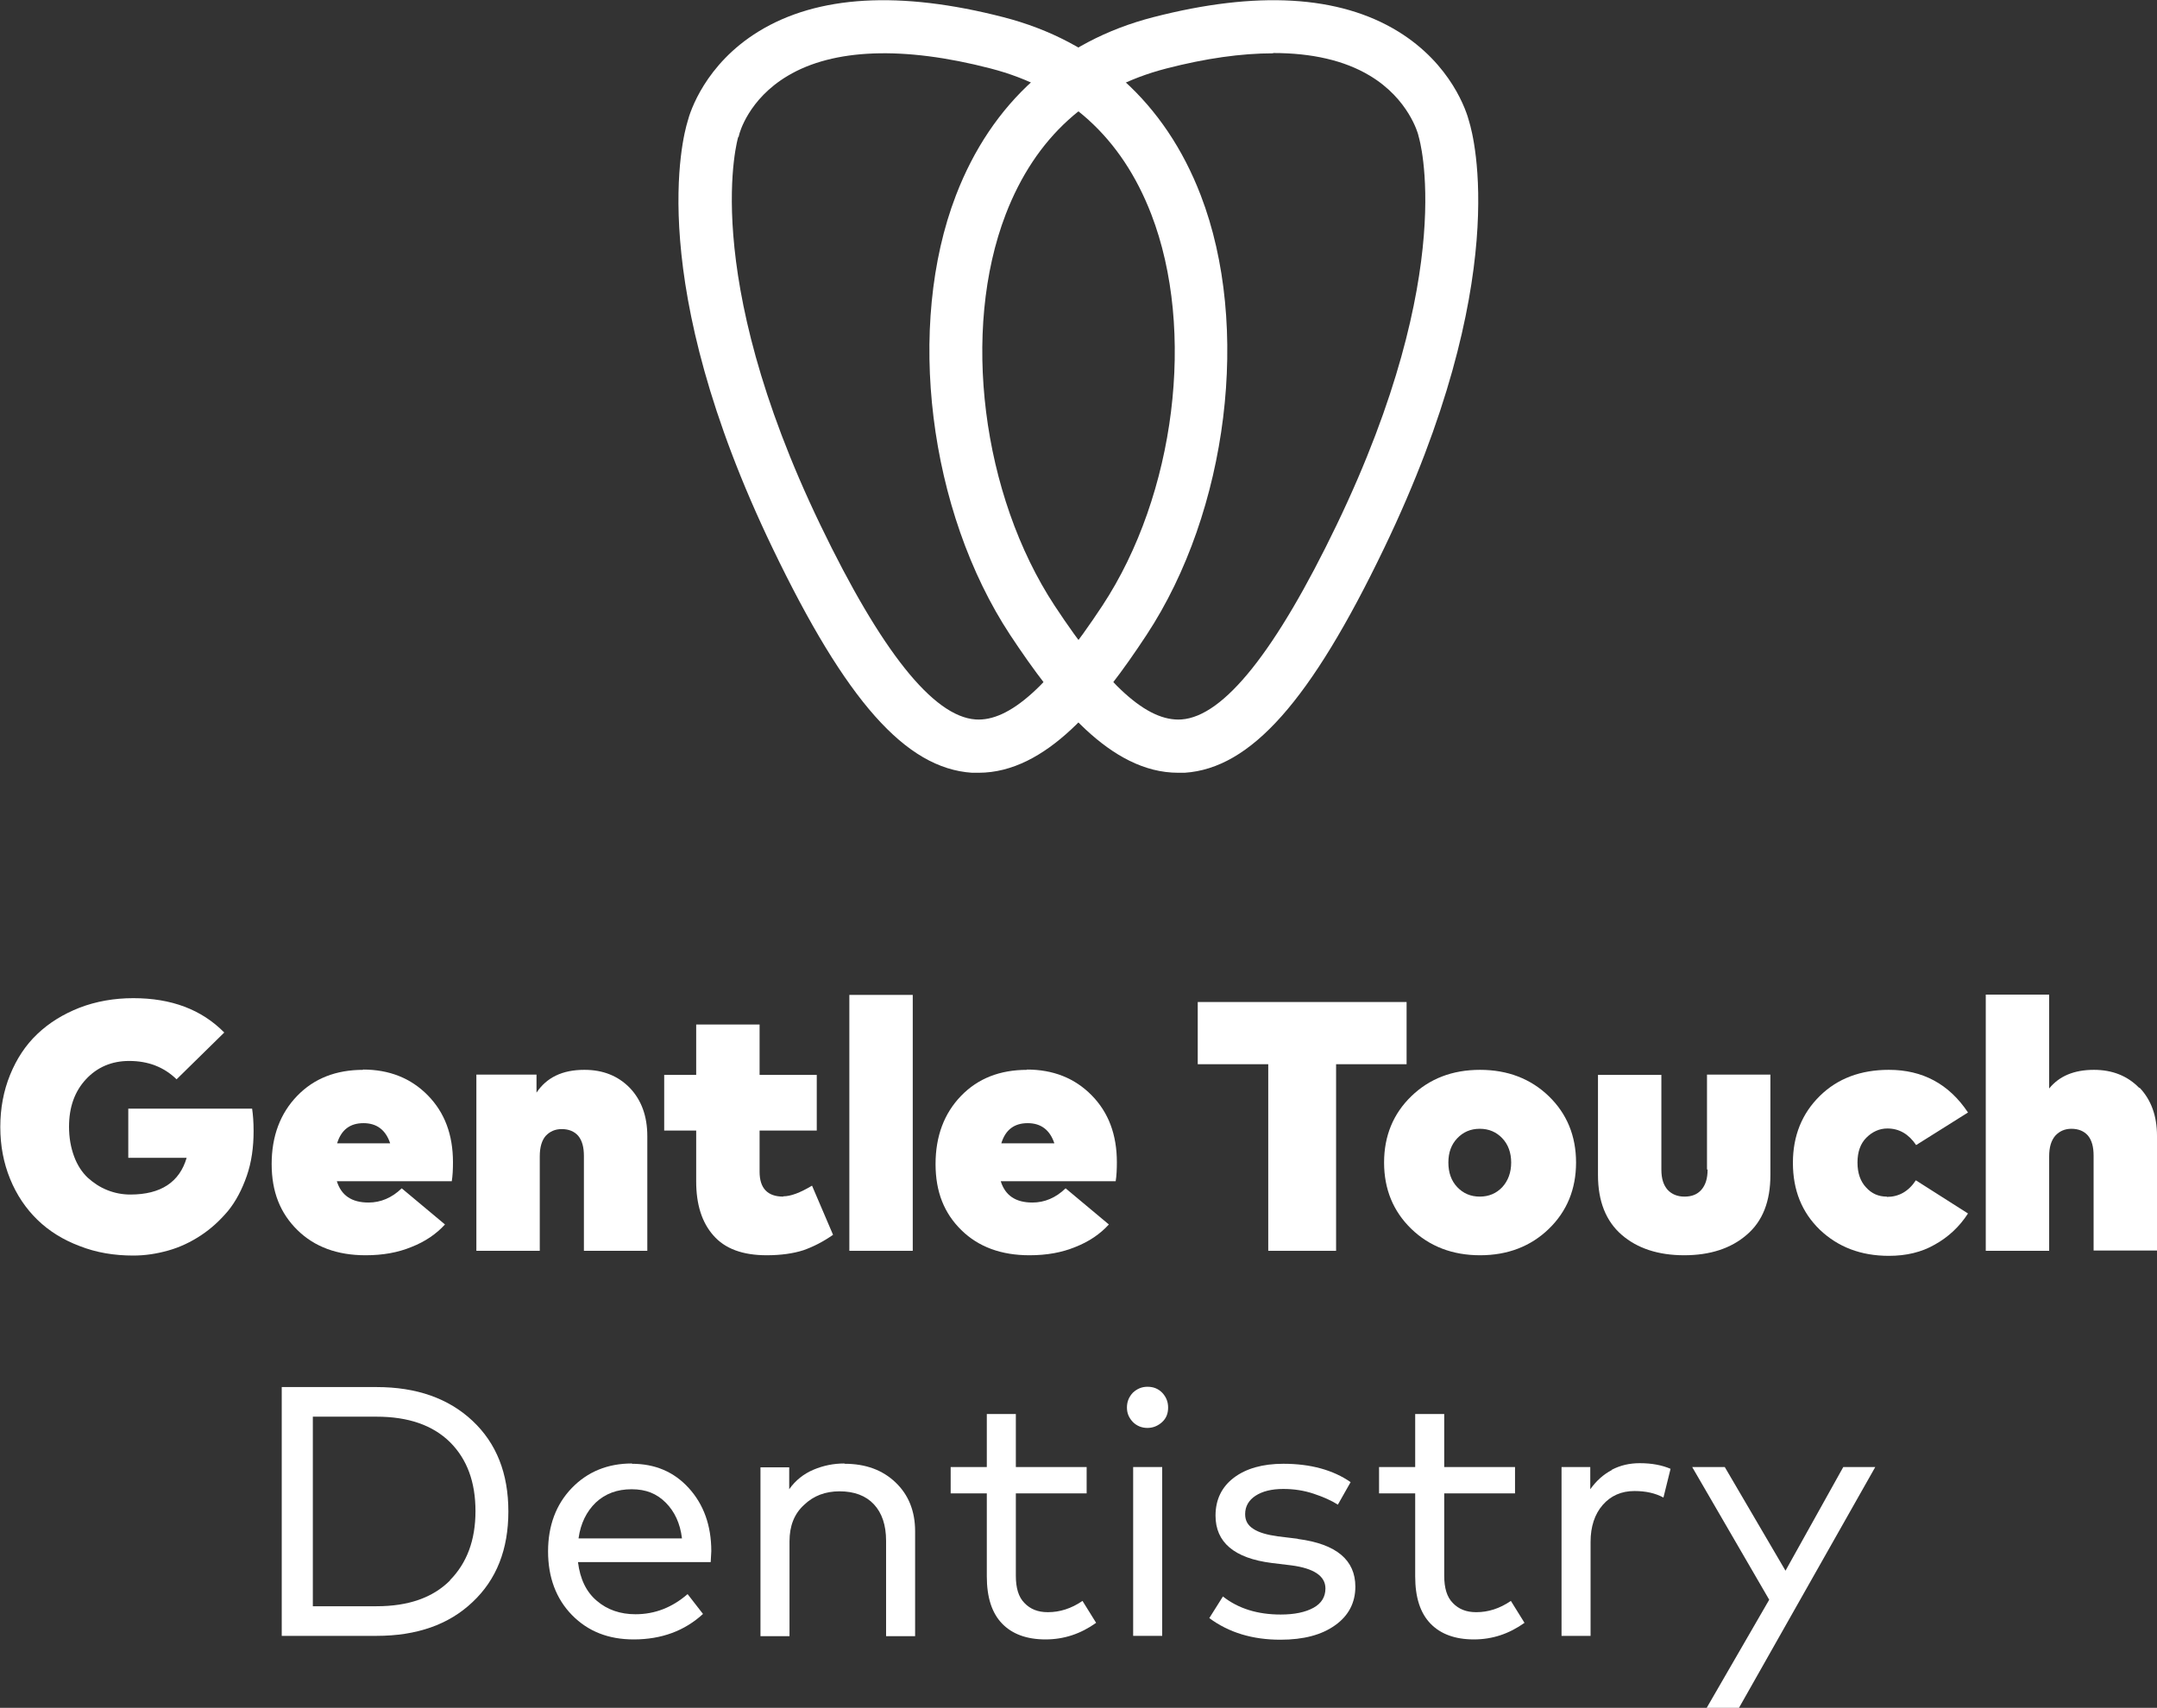 <svg xmlns="http://www.w3.org/2000/svg" id="Layer_2" data-name="Layer 2" viewBox="0 0 72.81 57.66"><rect x="0" y="0" width="72.81" height="57.66" fill="#333333" stroke="none"/><defs><style>      .cls-1 {        fill: #fff;      }    </style></defs><g id="Layer_1-2" data-name="Layer 1"><g><path class="cls-1" d="M4.33,37.42v1.67h1.97c-.24.82-.87,1.24-1.9,1.24-.27,0-.53-.05-.78-.15-.25-.1-.46-.24-.66-.42-.19-.18-.35-.42-.46-.72-.11-.3-.17-.63-.17-1,0-.66.19-1.19.57-1.6.38-.41.87-.62,1.46-.62.65,0,1.18.21,1.6.62l1.61-1.58c-.77-.78-1.79-1.16-3.07-1.16-.65,0-1.26.11-1.81.32-.56.22-1.03.51-1.43.89s-.7.84-.92,1.38c-.22.54-.33,1.13-.33,1.76s.11,1.21.33,1.75c.22.54.53,1,.92,1.38s.87.68,1.43.89c.56.22,1.16.32,1.81.32.4,0,.79-.06,1.18-.17.39-.11.75-.28,1.1-.51s.65-.51.92-.83c.26-.32.47-.72.63-1.18s.23-.97.23-1.51c0-.3-.02-.56-.05-.76h-4.18Z"></path><path class="cls-1" d="M12.26,36.12c-.92,0-1.66.29-2.23.88-.57.59-.86,1.36-.86,2.3s.29,1.66.87,2.23,1.35.85,2.3.85c.58,0,1.09-.09,1.55-.28.46-.18.84-.44,1.13-.76l-1.46-1.22c-.33.32-.71.48-1.12.48-.57,0-.92-.24-1.07-.72h3.88c.03-.19.04-.4.04-.64,0-.93-.28-1.68-.85-2.26-.57-.58-1.3-.87-2.19-.87ZM11.38,38.6c.14-.46.44-.68.89-.68s.75.23.9.68h-1.79Z"></path><path class="cls-1" d="M19.72,36.12c-.74,0-1.27.26-1.61.77v-.61h-2.03v5.95h2.14v-3.19c0-.31.07-.54.2-.69.14-.15.32-.23.54-.23.24,0,.43.08.56.23.13.16.19.38.19.68v3.2h2.14v-3.87c0-.68-.2-1.22-.59-1.63-.4-.41-.91-.61-1.53-.61Z"></path><path class="cls-1" d="M26.44,40.4c-.53,0-.8-.28-.8-.84v-1.39h1.93v-1.88h-1.93v-1.7h-2.14v1.7h-1.08v1.88h1.08v1.72c0,.77.19,1.38.58,1.82.39.45.99.67,1.8.67.48,0,.9-.06,1.24-.17.34-.12.67-.29,1-.52l-.71-1.66c-.4.24-.72.36-.97.36Z"></path><rect class="cls-1" x="28.67" y="33.59" width="2.14" height="8.64"></rect><path class="cls-1" d="M34.67,36.12c-.92,0-1.66.29-2.23.88-.57.59-.86,1.36-.86,2.3s.29,1.66.87,2.23,1.35.85,2.3.85c.58,0,1.09-.09,1.55-.28.46-.18.84-.44,1.13-.76l-1.46-1.22c-.33.32-.71.48-1.12.48-.57,0-.92-.24-1.07-.72h3.88c.03-.19.04-.4.04-.64,0-.93-.28-1.68-.85-2.26-.57-.58-1.3-.87-2.19-.87ZM33.8,38.6c.14-.46.44-.68.89-.68s.75.23.9.68h-1.79Z"></path><polygon class="cls-1" points="47.48 33.83 40.43 33.83 40.43 35.93 42.81 35.93 42.81 42.23 45.1 42.23 45.1 35.93 47.48 35.93 47.48 33.83"></polygon><path class="cls-1" d="M49.96,36.12c-.94,0-1.71.3-2.32.89-.61.59-.92,1.34-.92,2.24s.31,1.65.92,2.24c.61.59,1.39.89,2.32.89s1.71-.3,2.32-.89.92-1.34.92-2.24-.31-1.65-.92-2.24c-.61-.59-1.39-.89-2.32-.89ZM50.71,40.08c-.2.21-.45.32-.76.32s-.56-.11-.76-.32c-.2-.21-.3-.49-.3-.83s.1-.61.3-.82c.2-.21.45-.32.76-.32s.56.11.76.32c.2.21.3.49.3.82s-.1.61-.3.83Z"></path><path class="cls-1" d="M57.64,39.49c0,.3-.07.52-.21.68-.14.16-.33.23-.57.23s-.43-.08-.57-.23c-.14-.16-.21-.38-.21-.68v-3.2h-2.14v3.38c0,.89.27,1.56.8,2.02s1.24.69,2.11.69,1.58-.23,2.11-.69c.54-.46.8-1.13.8-2.02v-3.39h-2.14v3.2Z"></path><path class="cls-1" d="M63.69,40.4c-.28,0-.51-.1-.7-.31-.19-.2-.29-.48-.29-.84s.1-.64.3-.84c.2-.2.44-.31.71-.31.4,0,.72.19.97.56l1.75-1.1c-.64-.96-1.53-1.44-2.67-1.44-.95,0-1.73.29-2.33.88s-.91,1.34-.91,2.26.3,1.67.91,2.26c.61.58,1.38.88,2.33.88.58,0,1.1-.12,1.55-.38.45-.25.83-.6,1.12-1.05l-1.76-1.12c-.25.38-.58.56-.98.56Z"></path><path class="cls-1" d="M72.21,36.73c-.4-.41-.91-.61-1.53-.61-.67,0-1.17.21-1.51.63v-3.17h-2.14v8.65h2.14v-3.19c0-.31.07-.54.21-.7.14-.15.32-.23.54-.23.24,0,.43.08.56.23.13.16.19.38.19.68v3.2h2.14v-3.87c0-.68-.2-1.22-.59-1.63Z"></path></g><g><path class="cls-1" d="M12.71,46.83h-3.2v8.4h3.2c1.36,0,2.44-.38,3.24-1.14.81-.76,1.21-1.78,1.21-3.06s-.4-2.3-1.21-3.06c-.81-.76-1.89-1.14-3.24-1.14ZM15.19,53.36c-.58.58-1.4.87-2.48.87h-2.15v-6.4h2.15c1.08,0,1.9.29,2.48.86.58.58.86,1.35.86,2.33s-.29,1.75-.86,2.33Z"></path><path class="cls-1" d="M21.33,49.41c-.82,0-1.5.28-2.03.83-.53.55-.8,1.27-.8,2.14s.27,1.6.81,2.15c.54.55,1.23.82,2.08.82.94,0,1.72-.29,2.34-.86l-.52-.67c-.52.45-1.1.68-1.76.68-.51,0-.95-.15-1.3-.45-.36-.3-.57-.74-.64-1.31h4.48c.01-.23.02-.35.02-.37,0-.87-.26-1.58-.76-2.13-.5-.55-1.14-.82-1.92-.82ZM19.53,51.93c.07-.5.27-.9.58-1.2.32-.3.72-.45,1.21-.45s.85.15,1.15.45c.3.3.49.7.55,1.21h-3.49Z"></path><path class="cls-1" d="M28.5,49.41c-.36,0-.71.07-1.04.21-.33.14-.61.36-.82.66v-.74h-.97v5.7h.98v-3.2c0-.52.16-.93.49-1.23.32-.31.72-.46,1.2-.46.5,0,.89.15,1.16.44s.41.7.41,1.23v3.22h.98v-3.54c0-.68-.22-1.23-.66-1.65s-1.01-.63-1.72-.63Z"></path><path class="cls-1" d="M35.36,54.43c-.32,0-.58-.1-.78-.31-.2-.2-.29-.51-.29-.92v-2.78h2.39v-.89h-2.39v-1.79h-.98v1.79h-1.22v.89h1.22v2.8c0,.71.17,1.24.52,1.6.34.35.83.53,1.46.53s1.19-.19,1.71-.56l-.46-.74c-.38.26-.77.38-1.16.38Z"></path><rect class="cls-1" x="38.25" y="49.53" width=".98" height="5.7"></rect><path class="cls-1" d="M38.73,46.82c-.19,0-.35.07-.49.2-.13.14-.2.3-.2.5s.07.35.2.49c.13.13.3.2.49.2s.36-.07.5-.2c.14-.13.2-.29.2-.49s-.07-.36-.2-.5c-.14-.14-.3-.2-.5-.2Z"></path><path class="cls-1" d="M43.79,51.95l-.66-.08c-.36-.05-.64-.13-.82-.25-.19-.12-.28-.28-.28-.5,0-.26.12-.47.35-.62s.54-.23.94-.23c.35,0,.69.05,1.02.16.33.11.6.23.82.37l.43-.76c-.59-.41-1.35-.62-2.27-.62-.7,0-1.26.16-1.67.47s-.62.74-.62,1.28c0,.9.63,1.44,1.9,1.6l.66.08c.76.1,1.15.36,1.15.78,0,.28-.13.5-.4.65s-.64.23-1.11.23c-.78,0-1.43-.2-1.95-.61l-.46.73c.66.49,1.46.73,2.4.73.78,0,1.39-.16,1.85-.49.45-.32.68-.76.68-1.3,0-.9-.64-1.44-1.93-1.61Z"></path><path class="cls-1" d="M49.82,54.43c-.32,0-.58-.1-.78-.31-.2-.2-.29-.51-.29-.92v-2.78h2.39v-.89h-2.39v-1.79h-.98v1.79h-1.22v.89h1.22v2.8c0,.71.17,1.24.52,1.6.34.35.83.53,1.46.53s1.19-.19,1.71-.56l-.46-.74c-.38.26-.77.38-1.16.38Z"></path><path class="cls-1" d="M54.41,49.63c-.29.15-.53.37-.73.65v-.75h-.97v5.7h.98v-3.17c0-.52.14-.94.41-1.25.27-.31.63-.47,1.07-.47.38,0,.7.07.98.22l.24-.97c-.28-.12-.62-.19-1.04-.19-.34,0-.65.07-.94.22Z"></path><polygon class="cls-1" points="62.22 49.53 60.27 53.03 58.22 49.53 57.12 49.53 59.72 54.01 57.61 57.66 58.7 57.66 63.3 49.53 62.22 49.53"></polygon></g><g><path class="cls-1" d="M33.04,26.09c-.07,0-.15,0-.23,0-2.24-.15-4.25-2.42-6.73-7.58-4.34-9.02-3.03-13.89-2.87-14.41.08-.32.59-1.93,2.4-3.04,1.99-1.22,4.77-1.38,8.26-.48,3.15.81,5.46,2.89,6.66,6.01,1.7,4.41.93,10.66-1.83,14.85-1.52,2.31-3.38,4.65-5.67,4.65ZM24.92,4.62h0s-1.37,4.5,2.77,13.1c2.05,4.26,3.81,6.47,5.24,6.57,1.14.08,2.5-1.14,4.28-3.84,2.47-3.75,3.16-9.31,1.65-13.22-1-2.59-2.83-4.25-5.43-4.92-2.93-.76-5.3-.67-6.84.25-1.33.79-1.63,1.94-1.64,1.99l-.02.08Z"></path><path class="cls-1" d="M39.77,26.09c-2.29,0-4.14-2.34-5.67-4.65-2.76-4.19-3.53-10.44-1.83-14.85,1.2-3.12,3.51-5.2,6.66-6.01,3.49-.9,6.27-.74,8.26.48,1.81,1.11,2.32,2.72,2.4,3.04.16.52,1.47,5.39-2.87,14.41-2.48,5.16-4.5,7.43-6.73,7.58-.08,0-.15,0-.23,0ZM42.97,1.8c-1.07,0-2.27.17-3.59.51-2.61.67-4.43,2.33-5.43,4.92-1.51,3.92-.81,9.48,1.65,13.22,1.78,2.7,3.12,3.92,4.28,3.84,1.43-.1,3.19-2.31,5.24-6.57,4.14-8.61,2.78-13.06,2.77-13.1l-.02-.08s-.31-1.2-1.64-1.99c-.85-.51-1.95-.76-3.25-.76Z"></path></g></g></svg>